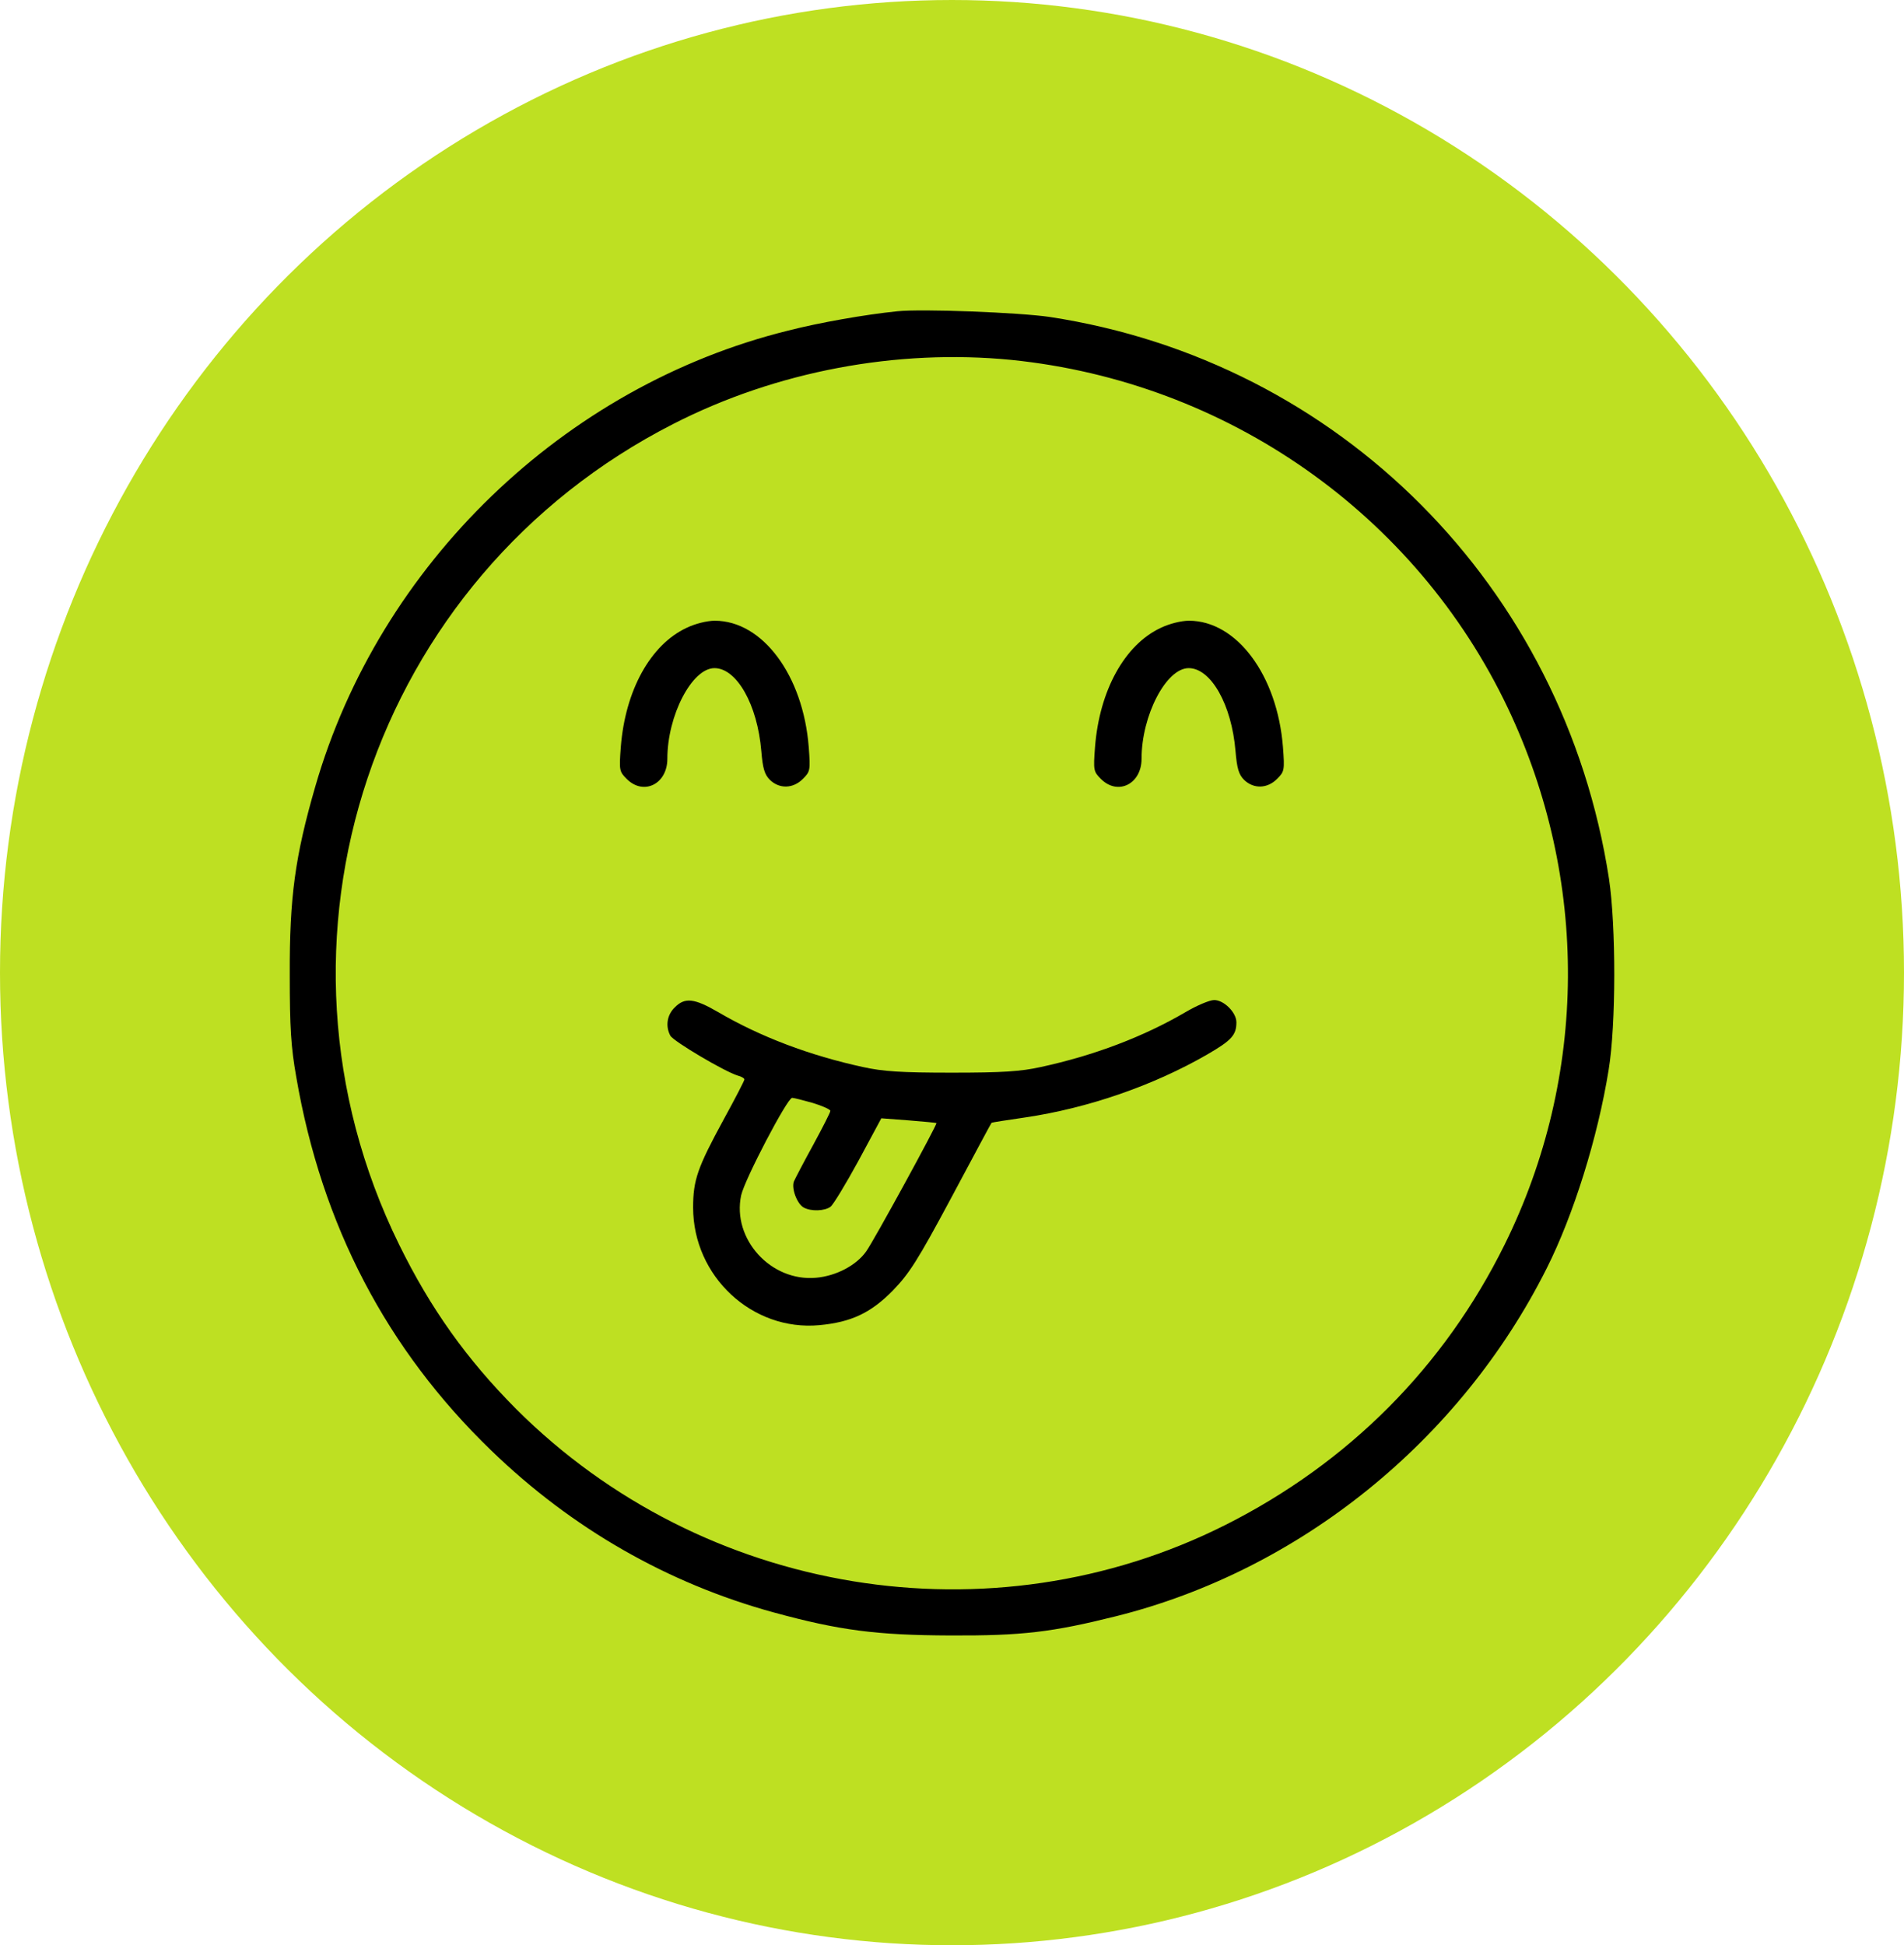 <?xml version="1.0" encoding="UTF-8"?>
<svg xmlns="http://www.w3.org/2000/svg" width="92" height="94" viewBox="0 0 92 94" fill="none">
  <ellipse cx="46" cy="47" rx="46" ry="47" fill="#BEE022"></ellipse>
  <path d="M43.345 15.043C41.798 15.201 39.592 15.588 38.089 15.974C27.248 18.652 18.326 27.274 15.232 38.015C14.258 41.38 13.986 43.356 14.001 47.109C14.001 49.672 14.058 50.589 14.316 52.049C15.547 59.21 18.683 65.21 23.739 70.094C27.634 73.861 32.26 76.51 37.373 77.913C40.566 78.787 42.356 79.016 45.922 79.03C49.388 79.045 50.834 78.873 53.928 78.1C62.807 75.88 70.555 69.621 74.737 61.286C76.025 58.723 77.2 54.985 77.73 51.691C78.088 49.515 78.088 44.746 77.744 42.454C75.567 28.348 64.726 17.45 50.72 15.316C49.273 15.101 44.533 14.915 43.345 15.043ZM48.873 17.392C59.284 18.452 68.407 24.839 72.861 34.22C76.784 42.483 76.727 52.006 72.703 60.141C69.781 66.055 65.156 70.695 59.212 73.689C47.884 79.388 33.978 77.111 24.942 68.089C22.55 65.683 20.803 63.234 19.285 60.141C12.096 45.519 17.982 27.904 32.532 20.486C37.516 17.936 43.345 16.848 48.873 17.392Z" fill="black"></path>
  <path d="M33.177 30.338C31.43 31.155 30.212 33.36 29.997 36.095C29.911 37.227 29.926 37.284 30.284 37.642C31.1 38.458 32.246 37.886 32.246 36.668C32.246 34.577 33.434 32.286 34.523 32.286C35.597 32.286 36.599 34.047 36.786 36.296C36.857 37.141 36.943 37.427 37.201 37.685C37.659 38.129 38.318 38.115 38.791 37.642C39.149 37.284 39.163 37.227 39.077 36.095C38.805 32.63 36.843 29.995 34.537 29.995C34.165 29.995 33.592 30.138 33.177 30.338Z" fill="black"></path>
  <path d="M56.09 30.338C54.343 31.155 53.126 33.36 52.911 36.095C52.825 37.227 52.839 37.284 53.197 37.642C54.014 38.458 55.159 37.886 55.159 36.668C55.159 34.577 56.348 32.286 57.436 32.286C58.511 32.286 59.513 34.047 59.699 36.296C59.771 37.141 59.857 37.427 60.114 37.685C60.573 38.129 61.231 38.115 61.704 37.642C62.062 37.284 62.077 37.227 61.991 36.095C61.718 32.63 59.757 29.995 57.451 29.995C57.078 29.995 56.506 30.138 56.09 30.338Z" fill="black"></path>
  <path d="M32.603 48.683C32.231 49.041 32.145 49.585 32.389 50.044C32.532 50.316 35.024 51.791 35.654 51.977C35.826 52.02 35.969 52.106 35.969 52.163C35.969 52.22 35.525 53.08 34.967 54.096C33.706 56.416 33.491 57.018 33.491 58.35C33.491 61.672 36.341 64.336 39.592 64.035C41.125 63.892 42.07 63.448 43.13 62.374C43.931 61.544 44.318 60.956 45.98 57.849C47.039 55.872 47.898 54.254 47.913 54.254C47.927 54.24 48.657 54.125 49.545 53.996C52.553 53.552 55.718 52.464 58.324 50.96C59.513 50.273 59.742 50.015 59.742 49.399C59.742 48.927 59.141 48.325 58.668 48.325C58.453 48.325 57.837 48.583 57.279 48.912C55.245 50.101 52.868 51.003 50.29 51.562C49.316 51.776 48.457 51.834 45.994 51.834C43.531 51.834 42.671 51.776 41.697 51.562C39.12 51.003 36.742 50.101 34.709 48.912C33.549 48.239 33.09 48.182 32.603 48.683ZM39.263 53.294C39.735 53.438 40.122 53.61 40.122 53.681C40.122 53.753 39.75 54.483 39.291 55.328C38.833 56.159 38.418 56.961 38.361 57.09C38.232 57.433 38.518 58.178 38.833 58.35C39.191 58.55 39.864 58.522 40.136 58.307C40.265 58.207 40.867 57.218 41.483 56.087L42.585 54.039L43.903 54.139C44.619 54.197 45.22 54.254 45.249 54.268C45.306 54.311 42.227 59.954 41.855 60.469C41.382 61.142 40.408 61.658 39.435 61.744C37.243 61.944 35.367 59.868 35.811 57.763C35.983 56.989 38.045 53.051 38.275 53.051C38.361 53.051 38.805 53.166 39.263 53.294Z" fill="black"></path>
</svg>
